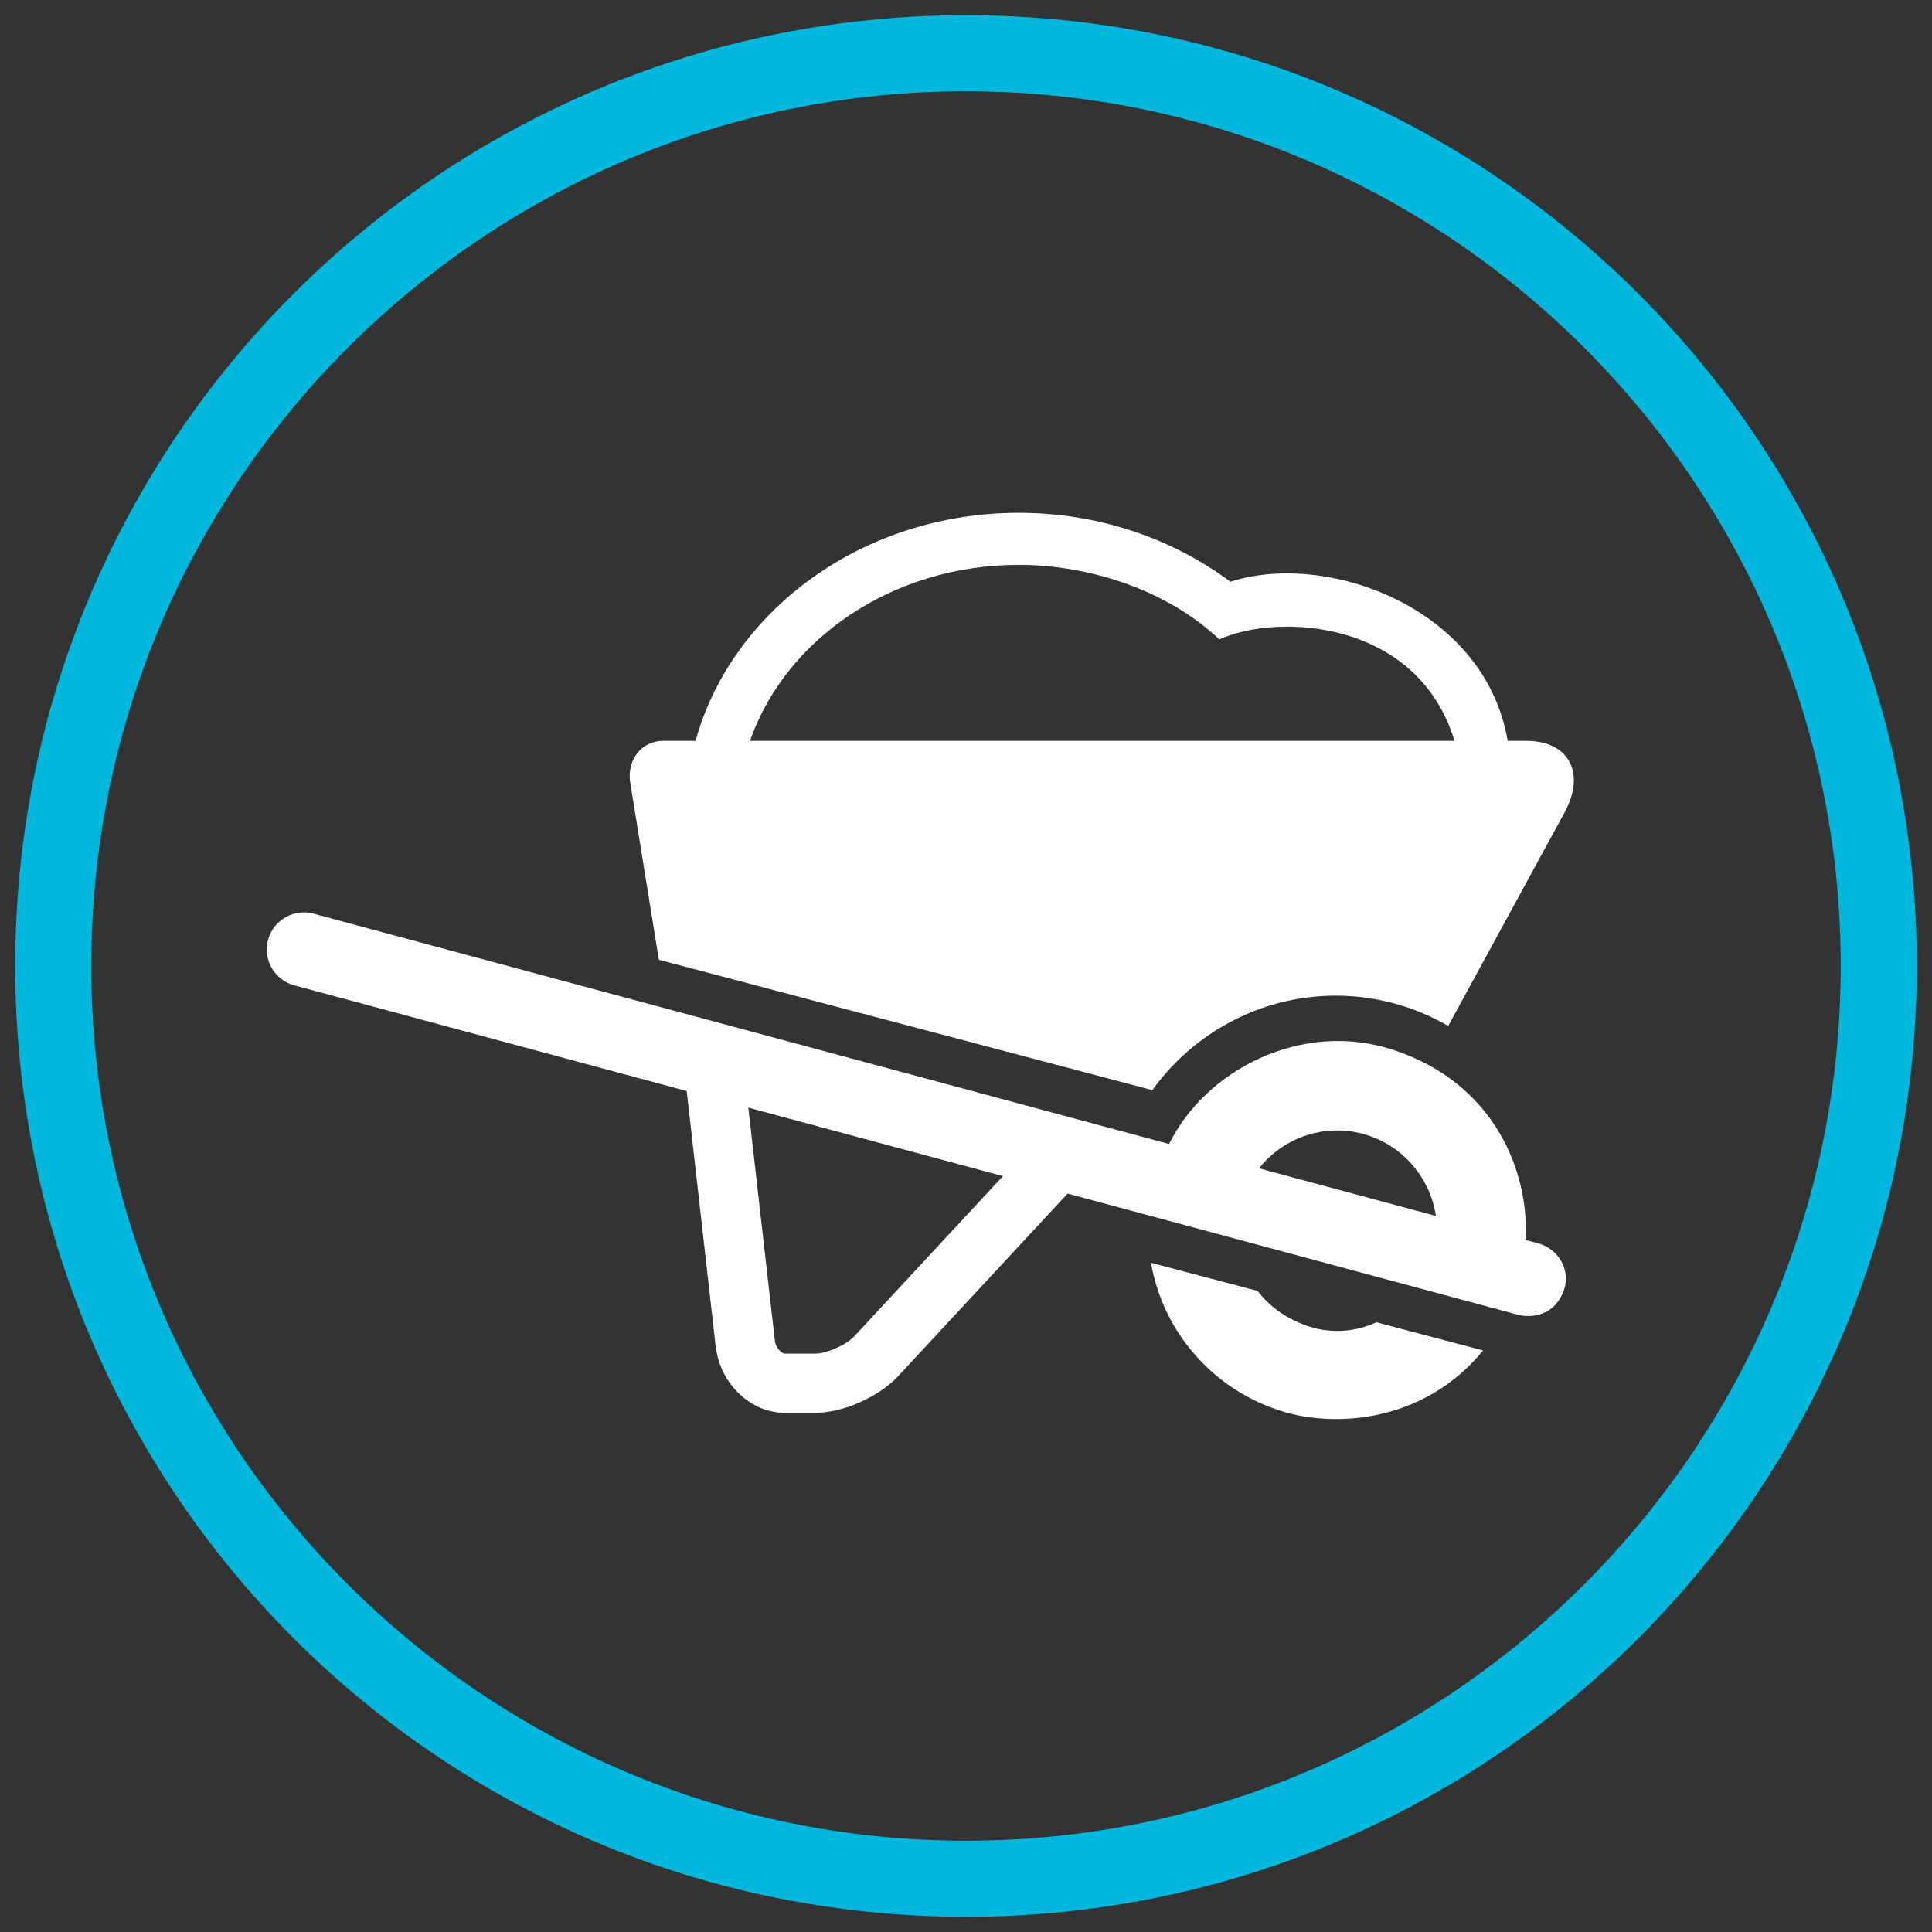 <?xml version="1.0" encoding="UTF-8"?>
<svg id="Icons" xmlns="http://www.w3.org/2000/svg" viewBox="0 0 127 127">
  <rect x="0" y="0" width="127" height="127" fill="#333333" stroke="none"/>
  <defs>
    <style>
      .cls-1 {
        fill: #00b8de;
      }

      .cls-2 {
        fill: #fff;
      }
    </style>
  </defs>
  <path class="cls-1" d="M63.5,6c31.71,0,57.5,25.79,57.5,57.5s-25.79,57.5-57.5,57.5S6,95.21,6,63.5,31.79,6,63.5,6M63.5,1C28.98,1,1,28.98,1,63.5s27.98,62.5,62.5,62.5,62.5-27.98,62.5-62.5S98.02,1,63.5,1h0Z"/>
  <path class="cls-2" d="M99.11,48.7c-1.51-8.81-11.95-12.5-18.23-10.46-3.93-2.93-8.83-4.53-13.91-4.53-10.24,0-18.86,6.39-21.25,14.99h-2.13c-1.39,0-2.37,1.21-2.17,2.69l1.89,11.7,32.44,8.57c2.7-3.75,7.1-6.21,12.06-6.21,2.69,0,5.21.73,7.39,1.99l7.65-14.04c1.41-2.59.28-4.7-2.51-4.7h-1.24ZM49.3,48.7c2.34-6.7,9.37-11.57,17.67-11.57,4.28,0,9.53,1.45,13.18,4.9,3.9-1.76,13.05-1.27,15.46,6.67h-46.32Z"/>
  <path class="cls-2" d="M47.07,88.64c.32,2.37,2.3,4.23,4.51,4.23h2.05c1.73,0,4.01-.98,5.33-2.32l11.22-12.09,29.65,7.98c.99.22,2.46-.02,3-1.72.41-1.28-.42-2.64-1.72-2.99l-.83-.22c.27-4.4-2-10.36-8.8-12.53-5.95-1.9-12.24,1.36-14.63,6.22l-56.24-15.14c-1.29-.35-2.64.42-2.99,1.72-.35,1.3.42,2.64,1.72,2.99l25.8,6.95,1.92,16.92ZM87.89,74.31c3.3,0,6.03,2.45,6.5,5.62l-11.63-3.13c1.2-1.51,3.06-2.49,5.14-2.49ZM65.92,77.32l-9.78,10.54c-.61.62-1.88,1.12-2.52,1.12h-2.05c-.15,0-.57-.34-.63-.82l-1.75-15.35,16.73,4.5Z"/>
  <path class="cls-2" d="M97.48,88.77l-7-1.85c-1.63.76-3.26.65-4.39.29-1.37-.44-2.57-1.23-3.42-2.35l-7.01-1.85c.8,4.62,4.15,8.36,8.55,9.74,3.79,1.19,9.55.61,13.28-3.98Z"/>
</svg>